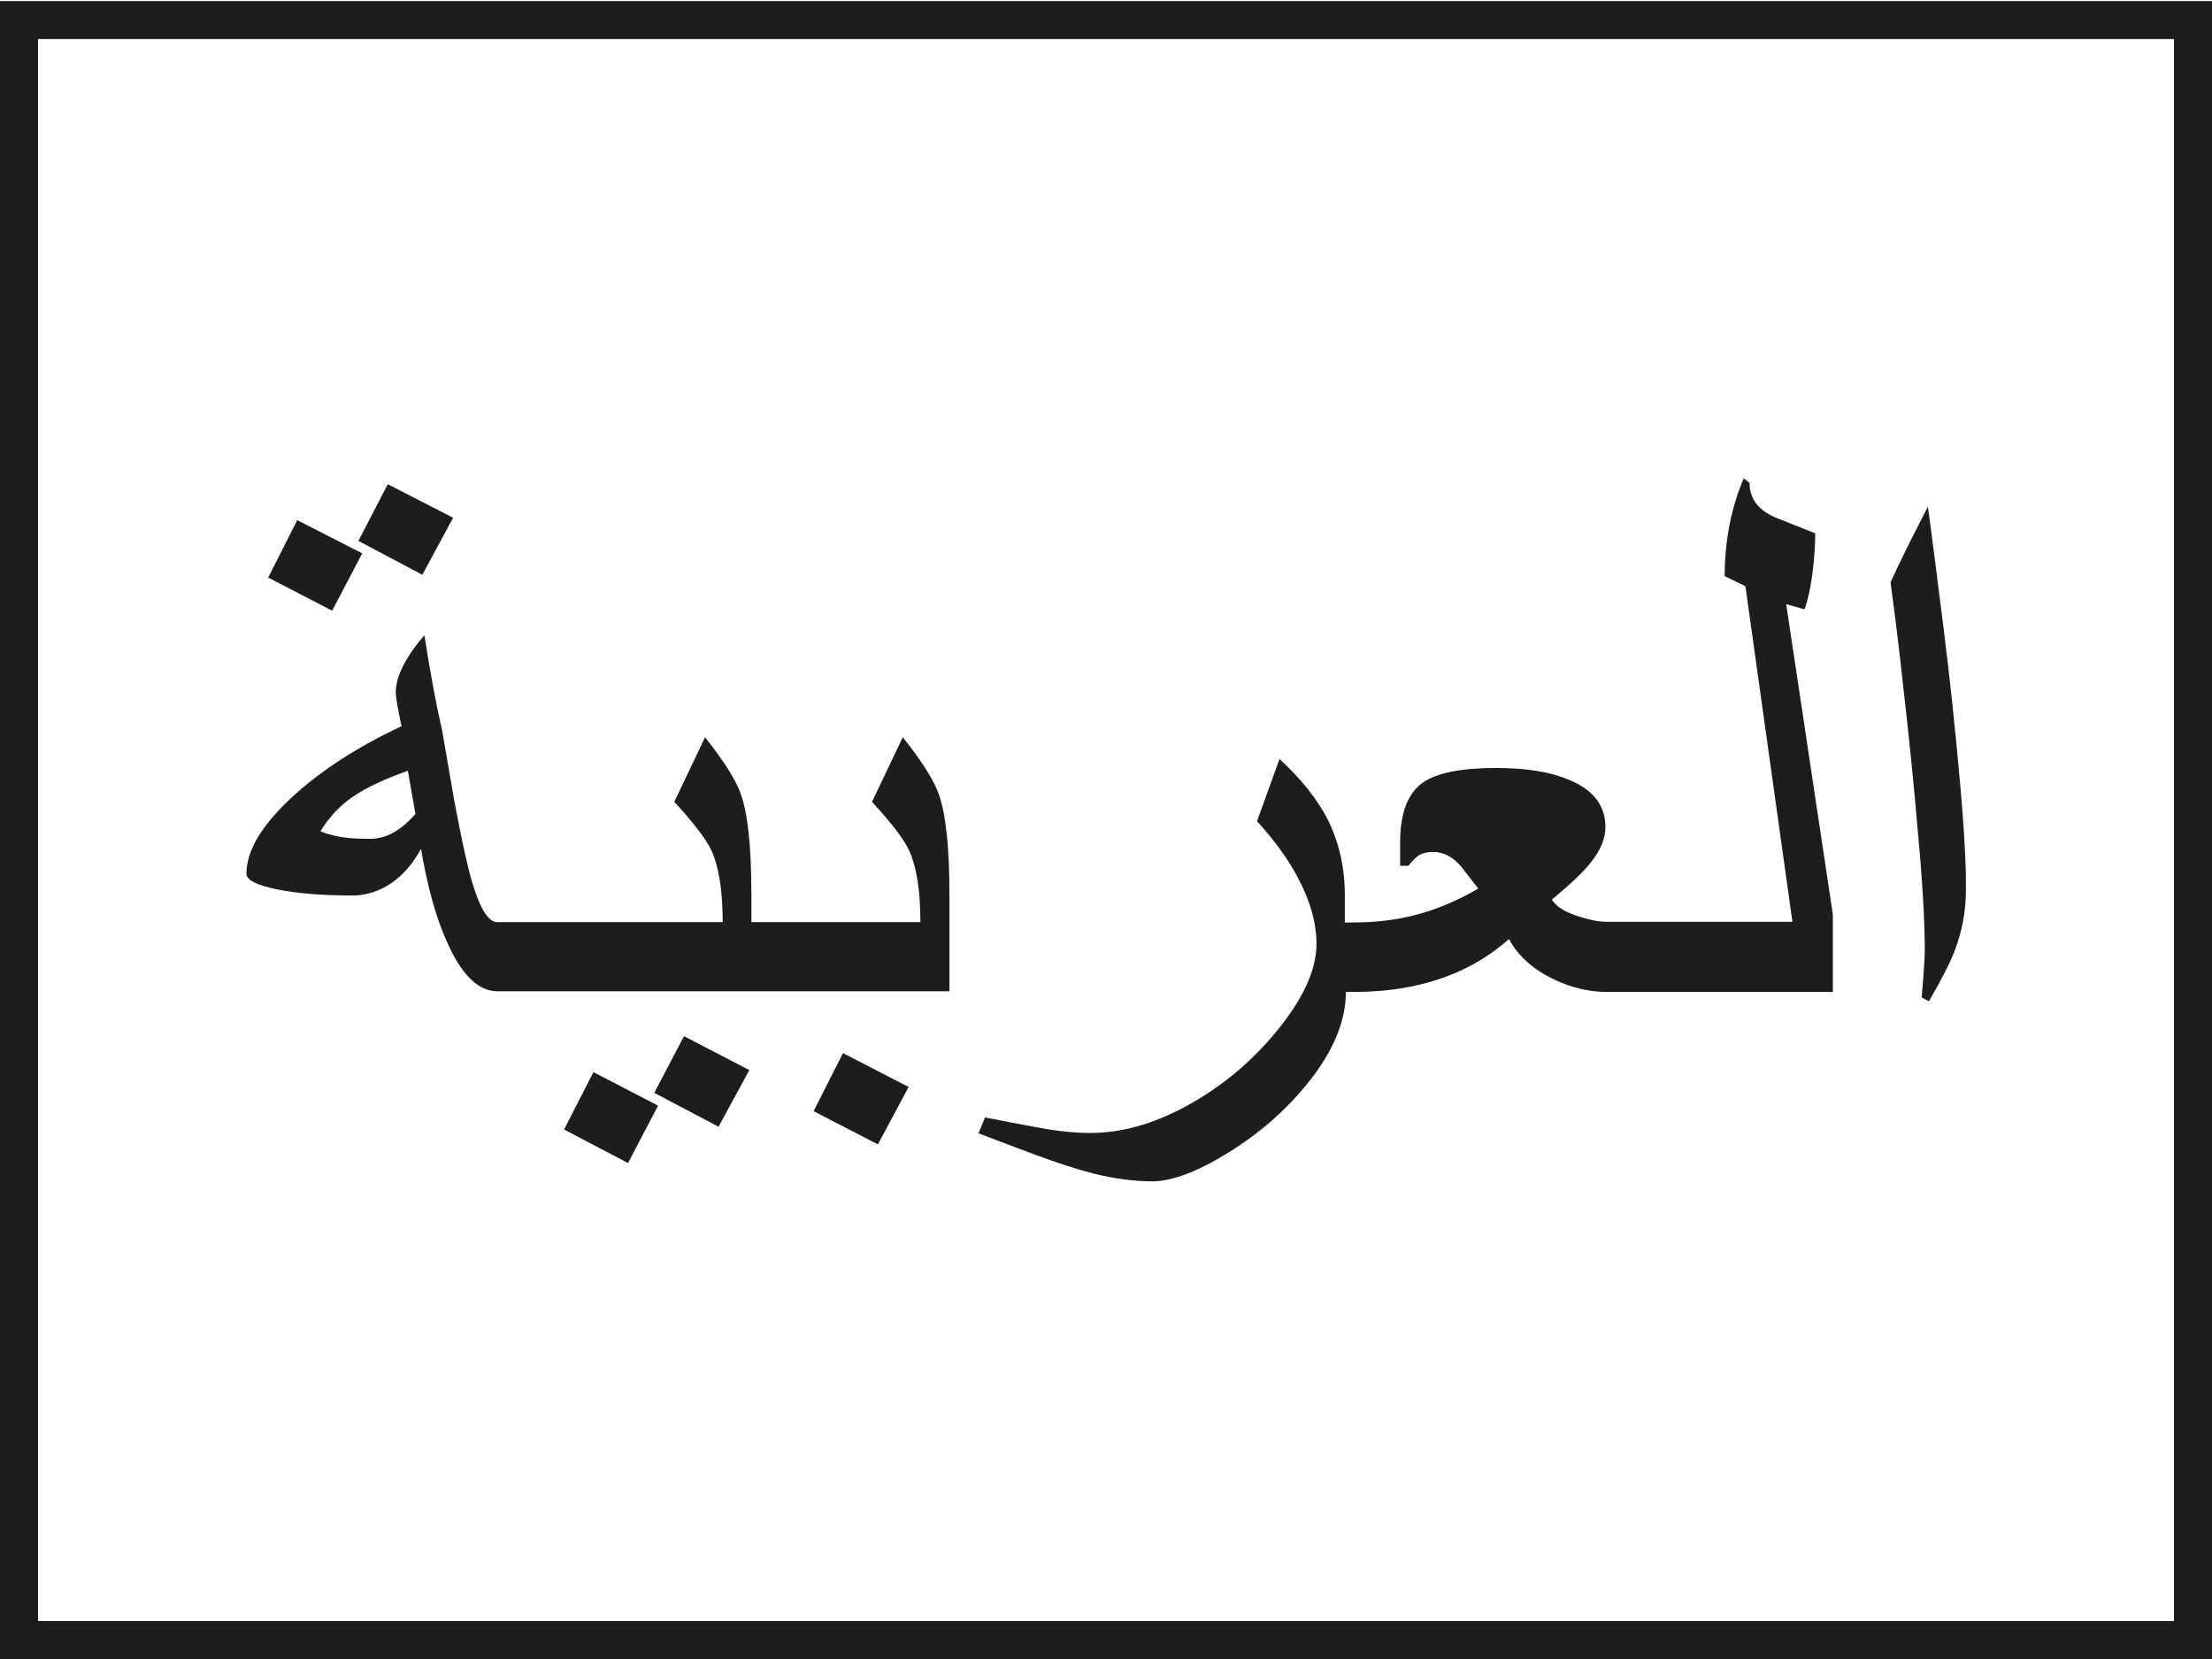 <?xml version="1.0" encoding="utf-8"?>
<!DOCTYPE svg PUBLIC "-//W3C//DTD SVG 1.1//EN" "http://www.w3.org/Graphics/SVG/1.1/DTD/svg11.dtd">

<svg version="1.1" id="flag-icon-css-se" xmlns="http://www.w3.org/2000/svg" xmlns:xlink="http://www.w3.org/1999/xlink" x="0px"
	 y="0px" viewBox="0 0 640 480" style="enable-background:new 0 0 640 480;" xml:space="preserve">
<style type="text/css">
	.st0{fill:#1D1D1B;}
</style>
<g>
	<polygon class="st0" points="131.1,149.8 112.2,140.1 103.7,156.5 122.2,166.3 	"/>
	<polygon class="st0" points="104.8,160.1 86,150.5 77.6,167.1 96.1,176.7 	"/>
	<polygon class="st0" points="163.2,326.8 181.7,336.5 190.4,319.9 171.7,310.2 	"/>
	<polygon class="st0" points="189.3,316.2 207.9,326 216.8,309.6 197.9,299.8 	"/>
	<path class="st0" d="M566.8,223.2c-1.1-12.1-2.5-25.8-4.4-40.9c-1.9-15.1-3.4-27-4.6-35.7c-1.8,3.4-3.6,7.1-5.6,11
		c-1.9,3.9-3.7,7.5-5.2,10.9c1.3,9.8,2.5,19.3,3.5,28.7c1.8,15.5,3.3,30.4,4.5,44.6c1.3,14.2,1.9,25.3,1.9,33.3c0,1-0.1,2.9-0.3,5.8
		c-0.2,2.9-0.4,5.5-0.6,7.7l2.1,1.1c3.8-6.6,6.3-11.5,7.4-14.5c2.2-5.7,3.3-11.6,3.3-17.7C568.9,249.8,568.2,238.3,566.8,223.2z"/>
	<polygon class="st0" points="235.4,321.5 254,331.1 262.9,314.5 243.9,304.7 	"/>
	<path class="st0" d="M522.1,176.3c0.8-2.1,1.6-5.4,2.2-9.7c0.6-4.4,0.9-8.4,0.9-12.3c-3.9-1.5-7.7-3.1-11.6-4.6
		c-5-2.2-7.4-5.5-7.4-10l-1.7-1.3c-1.8,4.3-3.2,8.8-4.1,13.5c-0.9,4.6-1.4,9.6-1.4,14.8l6,2.9l13.6,97.1h-37h-8h-8.8
		c-2.4,0-5.3-0.6-8.8-1.8c-3.5-1.2-5.8-2.7-7-4.6c5.5-4.6,9.3-8.2,11.3-10.8c2.8-3.5,4.2-6.9,4.2-10.2c0-6.2-3.5-10.8-10.6-13.7
		c-5.4-2.3-12.4-3.4-21.1-3.4c-10,0-17,1.4-21.1,4.2c-4.4,3.1-6.6,8.9-6.6,17.3v6.8h2.4c1.3-1.7,2.5-2.8,3.5-3.3
		c1.1-0.5,2.3-0.7,3.7-0.7c3.1,0,5.8,1.5,8.2,4.4l4.8,6.2c-6,3.5-12.2,6.1-18.4,7.7c-5.5,1.4-11.4,2.1-17.9,2.1h-2.3v-7.9
		c0-8.1-1.7-15.4-5-22c-3-5.8-7.6-11.6-13.9-17.4l-6.5,18c5.1,5.6,9.1,11.1,11.9,16.5c3.5,6.6,5.3,13,5.3,19c0,7-3.4,14.9-10.2,23.6
		c-6.8,8.7-15,16-24.6,21.7c-10.6,6.3-20.8,9.4-30.6,9.4c-4.4,0-9.4-0.5-14.8-1.5c-5.5-1-10.7-2-15.7-3l-1.9,4.6
		c5.4,2.1,10.9,4.1,16.4,6.2c6.5,2.4,12.1,4.2,16.7,5.4c6.1,1.5,11.8,2.3,17.1,2.3c5.7,0,13-2.7,21.9-8.2
		c9.3-5.7,17.1-12.6,23.4-20.5c7.2-9,10.8-17.7,10.8-26.1h2.3c10.2,0,19.4-1.6,27.4-4.7c6.6-2.5,12.4-6.1,17.5-10.6
		c2.7,5,7.2,9,13.3,11.8c5.1,2.4,10.1,3.5,15.1,3.5h8.8h8h48.5v-22.4l-13.5-89.8L522.1,176.3z"/>
	<path class="st0" d="M261.2,213.3l-8.9,18.7c5.7,6.2,9.3,10.9,10.8,14.2c2.1,4.7,3.2,11.6,3.2,20.6h-48.9v-8
		c0-13.6-1-23.3-3.1-29.2c-1.4-3.9-4.8-9.3-10.3-16.3l-8.9,18.7c5.7,6.2,9.3,10.9,10.8,14.2c2.1,4.7,3.2,11.6,3.2,20.6h-48.9h-8
		h-8.4c-2.5,0-5-4-7.3-11.9c-1.5-5.2-3.2-13.2-5.2-24l-3.4-19.7c-1.1-4.7-2-9.3-2.8-13.7c-0.8-4.4-1.6-9-2.3-13.7
		c-2.4,2.7-4.3,5.4-5.7,8c-1.8,3.2-2.6,6.1-2.6,8.7c0,0.6,0.2,2.2,0.7,4.8c0.5,2.6,0.8,4.2,1,4.8c-12.8,6-23.5,12.9-32.1,20.9
		c-8.5,8-12.8,15.2-12.8,21.8c0,1.8,2.9,3.3,8.8,4.5c5.8,1.2,13.1,1.8,21.9,1.8c3.9,0,7.6-1.2,11.1-3.5c3.5-2.4,6.4-5.7,8.7-10
		c1.9,11.1,4.4,20.1,7.6,27.1c4.2,9.4,9,14.1,14.5,14.1h8.4h8h49.2h8h57.2v-27.9c0-13.6-1-23.3-3.1-29.2
		C270.1,225.6,266.7,220.2,261.2,213.3z M107.1,242.7c-3.7,0-6.7-0.2-8.8-0.6c-2.1-0.4-4-0.9-5.6-1.6c2.6-4.2,5.8-7.6,9.6-10.1
		c3.8-2.6,9-5,15.7-7.4l2.2,12.5C116,240.3,111.7,242.7,107.1,242.7z"/>
</g>
<g>
	<path class="st0" d="M629,11.3V469H11V11.3H629 M640,0.3H0V480h640V0.3L640,0.3z"/>
</g>
</svg>
